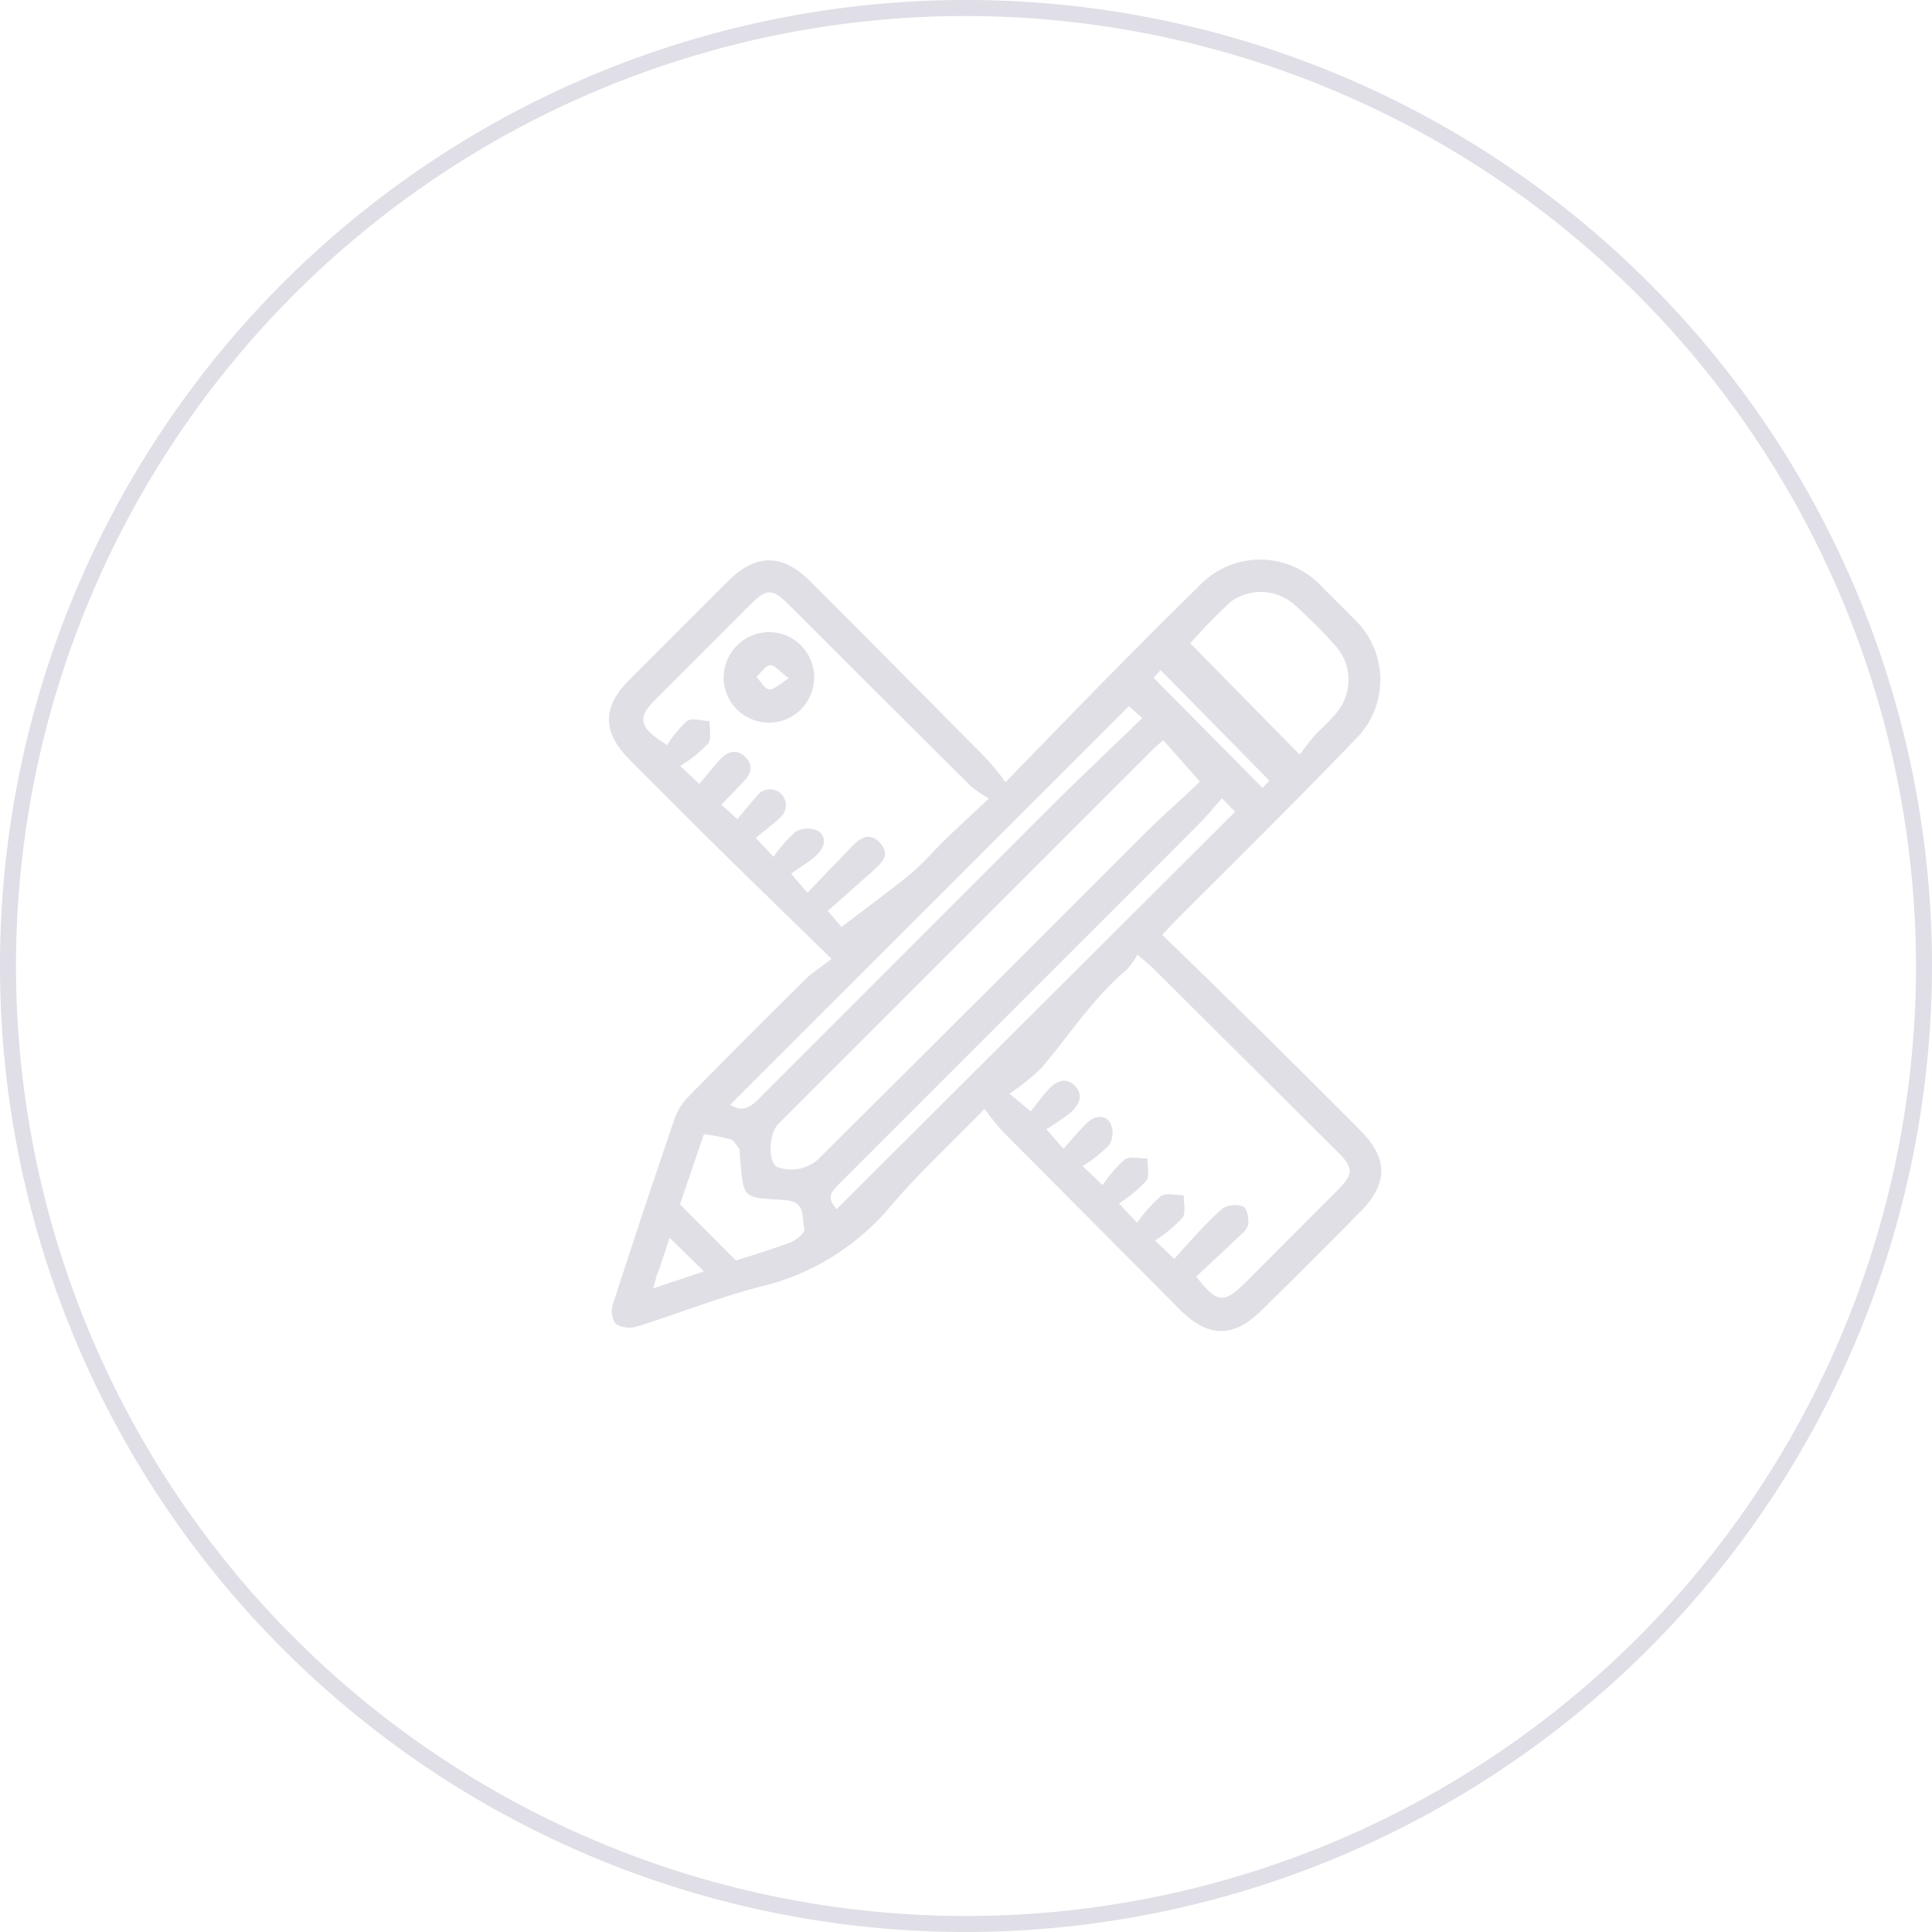 <svg xmlns="http://www.w3.org/2000/svg" viewBox="0 0 120.76 120.76"><defs><style>.cls-1,.cls-3{fill:#1e154a;}.cls-1,.cls-2{opacity:0.14;}</style></defs><g id="Calque_2" data-name="Calque 2"><g id="Zone_4_-_Etapes" data-name="Zone 4 - Etapes"><path class="cls-1" d="M60.38,120.76a60.38,60.38,0,1,1,60.38-60.38A60.45,60.45,0,0,1,60.38,120.76ZM60.38,1a59.38,59.38,0,1,0,59.38,59.38A59.45,59.45,0,0,0,60.38,1Z"></path><g class="cls-2"><path class="cls-3" d="M62.85,48.89c2.16-2.22,4.05-4.18,5.95-6.11s4-4.07,6.09-6.09a5.24,5.24,0,0,1,7.75,0c.68.68,1.37,1.36,2,2a5.23,5.23,0,0,1,0,7.6C81,50.09,77.19,53.83,73.44,57.59c-.22.22-.43.46-.79.85,2,1.93,3.93,3.82,5.87,5.73,2.16,2.13,4.32,4.29,6.47,6.44,1.78,1.78,1.79,3.36.05,5.12Q82,78.82,78.88,81.88c-1.77,1.76-3.34,1.75-5.11,0Q68.22,76.3,62.69,70.74a16.44,16.44,0,0,1-1.15-1.43c-2.11,2.17-4.1,4-5.87,6.08a15.17,15.17,0,0,1-8,5c-2.67.66-5.24,1.72-7.88,2.53a1.61,1.61,0,0,1-1.33-.19,1.44,1.44,0,0,1-.14-1.24Q40.18,75.74,42.14,70A3.71,3.71,0,0,1,43,68.58c2.43-2.49,4.89-4.94,7.36-7.39.43-.42,1-.75,1.61-1.26-2.21-2.16-4.19-4.08-6.15-6q-3.26-3.21-6.47-6.45c-1.72-1.73-1.71-3.3,0-5l6.16-6.16c1.73-1.73,3.38-1.72,5.12,0q5.47,5.48,10.93,11A16.56,16.56,0,0,1,62.85,48.89ZM66.47,71.8c.59-.65,1-1.15,1.46-1.6s1.11-.59,1.48,0a1.48,1.48,0,0,1-.08,1.37,8.61,8.61,0,0,1-1.67,1.32l1.26,1.18a8.73,8.73,0,0,1,1.37-1.59c.33-.23.94-.06,1.43-.07,0,.49.15,1.1-.09,1.42a8.59,8.59,0,0,1-1.69,1.39l1.13,1.21a9.12,9.12,0,0,1,1.5-1.67c.34-.22.94-.05,1.42-.05,0,.48.15,1.09-.08,1.41a9.25,9.25,0,0,1-1.71,1.42l1.2,1.15c1-1.13,1.95-2.2,3-3.15a1.49,1.49,0,0,1,1.31-.12c.23.09.36.73.31,1.09s-.38.59-.64.83c-.87.84-1.75,1.65-2.61,2.45,1.29,1.66,1.71,1.7,3,.45l5.92-5.93c.9-.91.89-1.32,0-2.23L72,60.45c-.22-.21-.47-.4-.91-.78a4.54,4.54,0,0,1-.66.94c-2.11,1.77-3.58,4.08-5.34,6.15a13.71,13.71,0,0,1-2,1.6l1.34,1.1c.39-.49.71-.93,1.07-1.33s1-.9,1.65-.29.28,1.26-.28,1.74a16.13,16.13,0,0,1-1.47,1Zm-16-16L53.16,53c.52-.55,1.12-1.06,1.82-.34s.17,1.24-.37,1.73c-.92.83-1.86,1.65-2.87,2.55l.86,1c1.58-1.21,3-2.24,4.35-3.35.79-.66,1.46-1.47,2.21-2.19s1.6-1.5,2.65-2.49a8.56,8.56,0,0,1-1.11-.75Q55,43.49,49.29,37.78c-1-1-1.38-1-2.38,0L41,43.69c-1.19,1.18-1.1,1.77.7,2.88a7.28,7.28,0,0,1,1.23-1.5c.32-.23.94,0,1.42,0,0,.48.14,1.1-.1,1.42a9.09,9.09,0,0,1-1.73,1.39L43.71,49c.49-.58.87-1.06,1.28-1.51s1-.75,1.58-.19.35,1.1-.13,1.6l-1.35,1.4,1,.9c.44-.53.83-1,1.27-1.51a1,1,0,1,1,1.42,1.4c-.47.44-1,.83-1.54,1.29l1.11,1.18A8.49,8.49,0,0,1,49.72,52a1.5,1.5,0,0,1,1.38-.08c.59.36.47,1,0,1.47s-1.09.8-1.65,1.22Zm22.24-9.53c-.26.23-.48.4-.68.6l-14.8,14.8-8.58,8.58c-.61.62-.66,2.37-.08,2.69a2.54,2.54,0,0,0,2.54-.45Q61.4,62.26,71.65,52C72.78,50.89,74,49.83,75,48.85Zm8.52.89c.3-.37.59-.78.92-1.16s1-.95,1.41-1.47a3.21,3.21,0,0,0,0-4.07,32,32,0,0,0-2.73-2.73,3.18,3.18,0,0,0-3.9-.12,34.12,34.12,0,0,0-2.53,2.6Zm-4.85,2.74c-.51.57-.92,1.08-1.37,1.53-2.8,2.82-5.62,5.63-8.43,8.44q-7,7-14,14c-.82.81-.83,1-.3,1.72L77.2,50.74ZM45.64,69.05c.89.58,1.43,0,2-.58q9-9,17.93-17.94c1.9-1.89,3.84-3.72,5.83-5.65l-.84-.74ZM46,78.79c1-.33,2.24-.69,3.44-1.15.34-.13.88-.6.84-.79-.19-.69.14-1.73-1.16-1.83-2.77-.21-2.62.06-2.88-2.83,0-.11,0-.24,0-.32-.17-.23-.33-.57-.57-.65A12.33,12.33,0,0,0,44,70.89L42.5,75.28Zm33.34-30-6.8-6.91-.43.49,6.81,6.88ZM40.83,80.53,44,79.47l-2.14-2.1c-.3.9-.51,1.5-.7,2.1C41,79.73,41,80,40.83,80.53Z"></path><path class="cls-3" d="M48.1,39.51a2.83,2.83,0,1,1-2.87,2.84A2.86,2.86,0,0,1,48.1,39.51Zm1.21,2.89c-.57-.42-.89-.84-1.17-.82s-.57.47-.86.73c.26.27.49.73.79.78S48.7,42.76,49.31,42.4Z"></path></g></g></g></svg>